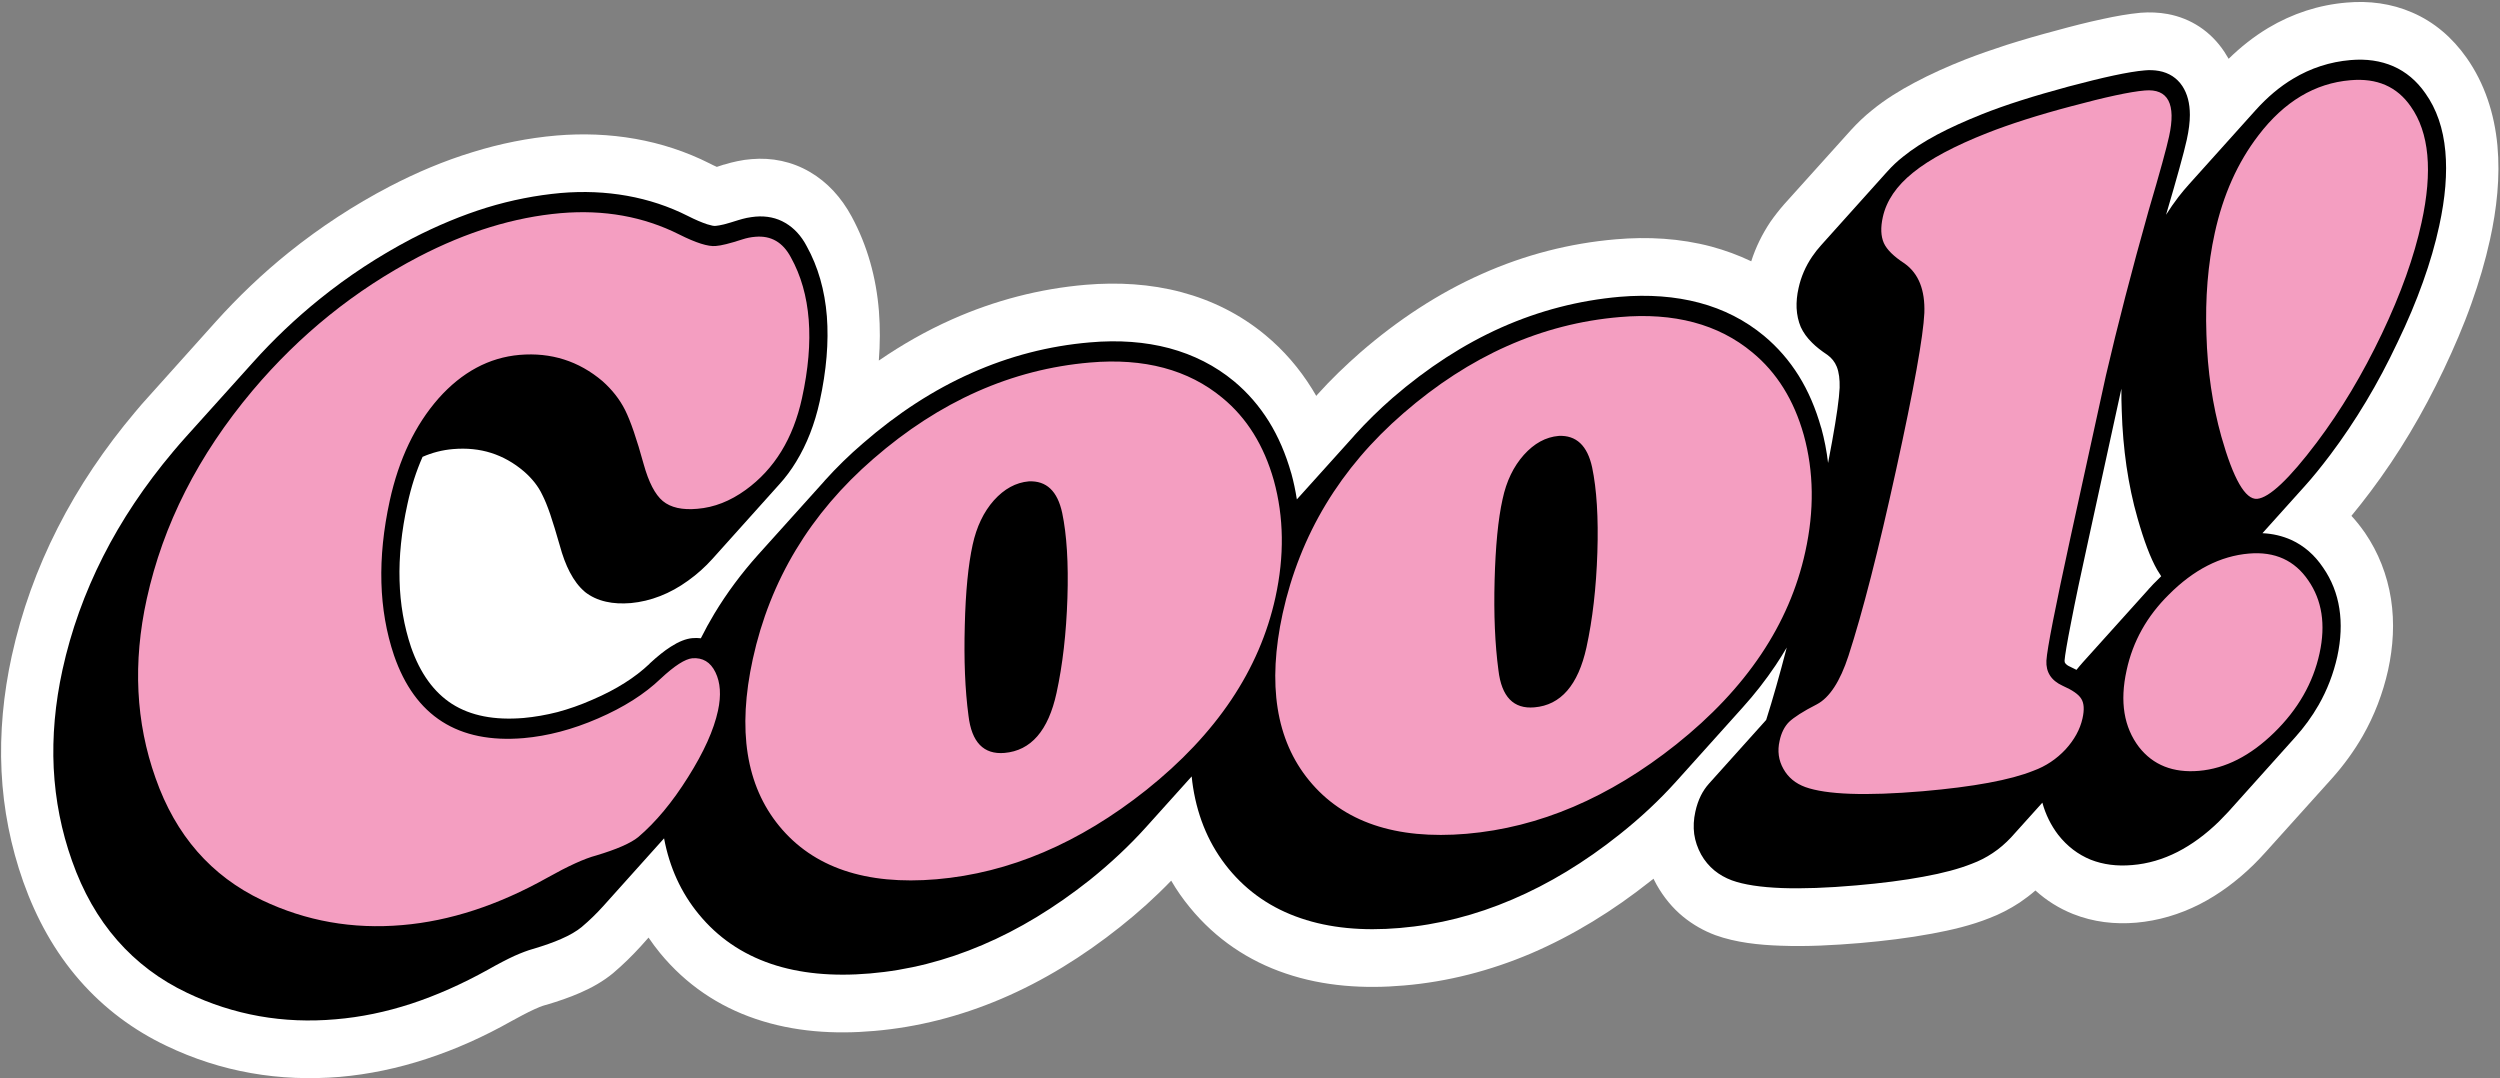 <?xml version="1.0" encoding="UTF-8"?><svg xmlns="http://www.w3.org/2000/svg" xmlns:xlink="http://www.w3.org/1999/xlink" height="36.4" preserveAspectRatio="xMidYMid meet" version="1.0" viewBox="0.8 0.8 84.4 36.4" width="84.4" zoomAndPan="magnify"><rect x="0.8" y="0.8" width="84.4" height="36.4" fill="#808080" stroke="none"/><g><g id="change1_1"><path d="M 45.238 14.168 L 45.238 14.164 C 45.254 14.148 45.27 14.129 45.285 14.109 C 45.738 13.605 46.227 13.137 46.73 12.695 C 47.984 11.609 49.352 10.703 50.832 10.047 C 52.277 9.402 53.793 9.012 55.348 8.879 C 56.426 8.785 57.52 8.844 58.578 9.125 C 59.039 9.25 59.488 9.414 59.922 9.621 C 60.074 9.145 60.293 8.703 60.566 8.293 C 60.711 8.086 60.867 7.887 61.031 7.699 L 63.285 5.195 C 63.508 4.949 63.746 4.723 64 4.52 C 64.445 4.156 64.934 3.855 65.434 3.59 C 65.984 3.297 66.555 3.043 67.129 2.816 C 67.598 2.633 68.07 2.469 68.543 2.316 C 69.098 2.141 69.652 1.98 70.215 1.832 C 70.738 1.688 71.27 1.551 71.805 1.438 C 72.219 1.348 72.648 1.27 73.07 1.23 C 73.375 1.207 73.68 1.219 73.98 1.273 C 74.758 1.418 75.434 1.852 75.898 2.555 C 75.949 2.633 75.996 2.711 76.039 2.785 C 76.445 2.387 76.891 2.035 77.371 1.746 C 78.195 1.254 79.086 0.965 80.02 0.887 C 80.773 0.82 81.531 0.914 82.238 1.223 C 82.973 1.539 83.59 2.066 84.074 2.754 C 84.68 3.617 85.012 4.633 85.113 5.715 C 85.211 6.773 85.09 7.855 84.863 8.887 C 84.703 9.617 84.488 10.34 84.238 11.039 C 83.969 11.801 83.648 12.539 83.305 13.266 C 82.953 14.004 82.57 14.73 82.152 15.426 C 81.742 16.113 81.297 16.773 80.824 17.402 C 80.617 17.68 80.402 17.949 80.184 18.215 C 80.348 18.391 80.5 18.586 80.645 18.793 C 81.094 19.453 81.391 20.203 81.52 21.02 C 81.645 21.824 81.594 22.633 81.422 23.422 C 81.246 24.211 80.957 24.961 80.566 25.645 C 80.27 26.16 79.922 26.637 79.535 27.07 L 77.285 29.57 C 77.156 29.715 77.02 29.855 76.883 29.992 C 76.332 30.531 75.719 30.992 75.051 31.332 C 74.379 31.672 73.664 31.883 72.926 31.949 C 72.199 32.012 71.473 31.93 70.785 31.656 C 70.316 31.469 69.891 31.203 69.516 30.863 C 69.344 31.012 69.168 31.145 68.984 31.27 C 68.652 31.488 68.301 31.668 67.969 31.793 C 67.348 32.043 66.676 32.199 66.023 32.32 C 65.223 32.469 64.41 32.566 63.602 32.637 C 62.711 32.711 61.805 32.762 60.91 32.727 C 60.184 32.703 59.402 32.621 58.711 32.371 C 58.324 32.227 57.957 32.02 57.625 31.75 C 57.266 31.457 56.965 31.09 56.727 30.668 C 56.691 30.602 56.656 30.531 56.621 30.465 C 56.582 30.492 56.543 30.523 56.508 30.555 C 55.262 31.543 53.918 32.375 52.488 32.988 C 51.109 33.574 49.672 33.945 48.199 34.07 C 46.859 34.188 45.488 34.102 44.203 33.664 C 42.953 33.242 41.848 32.508 40.969 31.434 C 40.734 31.148 40.523 30.848 40.34 30.531 C 39.797 31.094 39.219 31.613 38.617 32.09 C 37.371 33.082 36.031 33.914 34.598 34.523 C 33.219 35.109 31.781 35.48 30.309 35.605 C 28.969 35.723 27.602 35.637 26.312 35.199 C 25.062 34.777 23.961 34.043 23.082 32.973 C 22.945 32.805 22.816 32.633 22.695 32.453 L 22.43 32.75 C 22.145 33.062 21.844 33.359 21.508 33.645 L 21.5 33.652 C 21.164 33.93 20.781 34.145 20.387 34.316 C 20.02 34.477 19.637 34.605 19.258 34.719 L 19.199 34.734 C 19.082 34.766 18.949 34.824 18.836 34.875 C 18.574 34.996 18.316 35.137 18.066 35.273 C 17.145 35.793 16.184 36.227 15.188 36.551 C 14.234 36.863 13.258 37.07 12.27 37.156 C 11.27 37.238 10.262 37.203 9.273 37.027 C 8.293 36.855 7.336 36.547 6.422 36.109 C 5.32 35.586 4.324 34.852 3.488 33.895 C 2.648 32.934 2.027 31.809 1.586 30.57 C 1.164 29.375 0.914 28.125 0.852 26.84 C 0.789 25.531 0.918 24.223 1.195 22.953 C 1.527 21.438 2.051 19.992 2.742 18.633 C 3.461 17.215 4.352 15.91 5.355 14.719 C 5.512 14.531 5.668 14.348 5.832 14.172 L 8.078 11.668 C 8.844 10.816 9.668 10.031 10.547 9.324 C 11.617 8.465 12.758 7.719 13.957 7.094 C 14.859 6.625 15.797 6.227 16.762 5.934 C 17.684 5.648 18.633 5.457 19.59 5.375 C 20.477 5.301 21.371 5.332 22.25 5.488 C 23.113 5.641 23.957 5.914 24.754 6.316 C 24.828 6.355 24.91 6.395 25 6.434 C 25.078 6.41 25.152 6.387 25.23 6.359 L 25.266 6.352 C 25.406 6.309 25.547 6.27 25.691 6.242 C 25.852 6.207 26.012 6.184 26.172 6.172 C 26.855 6.113 27.535 6.25 28.141 6.605 C 28.738 6.953 29.207 7.473 29.551 8.109 C 30.082 9.09 30.383 10.172 30.473 11.309 C 30.516 11.863 30.512 12.418 30.469 12.973 C 31.254 12.434 32.078 11.965 32.941 11.582 C 34.391 10.938 35.902 10.547 37.457 10.414 C 38.539 10.324 39.633 10.383 40.688 10.664 C 41.715 10.938 42.672 11.41 43.52 12.113 C 44.133 12.621 44.66 13.227 45.094 13.926 C 45.141 14.004 45.191 14.086 45.238 14.168" fill="#fff" fill-rule="evenodd"/></g><g id="change2_1"><path d="M 28.602 17.074 C 28.617 17.055 28.633 17.039 28.648 17.02 C 29.043 16.582 29.469 16.164 29.934 15.766 C 31.102 14.75 32.324 13.957 33.602 13.391 C 34.883 12.82 36.215 12.477 37.594 12.359 C 38.57 12.273 39.461 12.34 40.273 12.555 C 41.098 12.777 41.828 13.148 42.461 13.672 C 42.922 14.055 43.312 14.508 43.637 15.027 C 43.957 15.543 44.207 16.125 44.391 16.773 L 44.395 16.781 C 44.473 17.066 44.535 17.359 44.582 17.66 L 46.492 15.539 C 46.508 15.52 46.523 15.504 46.539 15.484 C 46.934 15.047 47.359 14.629 47.82 14.227 C 48.992 13.215 50.215 12.422 51.488 11.855 C 52.773 11.285 54.105 10.941 55.484 10.82 C 56.457 10.738 57.352 10.805 58.164 11.02 C 58.988 11.238 59.719 11.613 60.352 12.137 C 60.812 12.52 61.203 12.969 61.527 13.488 C 61.848 14.004 62.098 14.59 62.281 15.238 L 62.285 15.242 C 62.391 15.629 62.469 16.027 62.516 16.43 C 62.566 16.172 62.613 15.93 62.652 15.703 C 62.805 14.855 62.891 14.25 62.906 13.891 C 62.914 13.605 62.883 13.367 62.809 13.18 C 62.742 13.016 62.637 12.883 62.488 12.777 C 62.289 12.645 62.113 12.508 61.977 12.371 C 61.805 12.203 61.68 12.027 61.594 11.84 C 61.512 11.645 61.465 11.434 61.453 11.199 C 61.445 10.988 61.465 10.762 61.52 10.523 C 61.602 10.148 61.754 9.793 61.98 9.461 C 62.07 9.328 62.172 9.199 62.285 9.074 L 64.504 6.602 C 64.508 6.598 64.512 6.594 64.516 6.59 L 64.531 6.574 C 64.684 6.402 64.855 6.242 65.047 6.09 C 65.359 5.836 65.746 5.586 66.199 5.344 C 66.633 5.113 67.145 4.883 67.723 4.652 C 68.105 4.5 68.543 4.344 69.035 4.188 C 69.512 4.035 70.043 3.883 70.629 3.723 C 71.223 3.566 71.727 3.441 72.141 3.352 C 72.578 3.258 72.934 3.199 73.207 3.176 C 73.375 3.16 73.535 3.168 73.688 3.195 C 74.027 3.258 74.293 3.43 74.477 3.707 C 74.645 3.965 74.73 4.285 74.73 4.68 C 74.73 4.922 74.695 5.203 74.625 5.52 C 74.578 5.738 74.492 6.066 74.371 6.504 C 74.27 6.875 74.121 7.387 73.926 8.051 C 74.055 7.844 74.195 7.645 74.344 7.449 C 74.461 7.297 74.582 7.156 74.703 7.02 L 76.949 4.52 C 77.344 4.082 77.762 3.727 78.215 3.457 C 78.812 3.098 79.461 2.887 80.152 2.828 C 80.691 2.781 81.168 2.852 81.594 3.035 C 82.023 3.223 82.387 3.527 82.68 3.949 C 83.059 4.48 83.285 5.137 83.355 5.91 C 83.422 6.645 83.355 7.48 83.148 8.426 C 83.016 9.039 82.832 9.672 82.598 10.324 C 82.367 10.973 82.082 11.652 81.742 12.355 C 81.41 13.059 81.055 13.727 80.68 14.352 C 80.301 14.984 79.895 15.59 79.469 16.156 C 79.156 16.57 78.871 16.922 78.613 17.207 L 77.18 18.801 C 77.531 18.816 77.855 18.895 78.152 19.027 C 78.582 19.223 78.941 19.535 79.23 19.965 C 79.516 20.379 79.699 20.84 79.777 21.348 C 79.855 21.848 79.832 22.387 79.707 22.965 C 79.578 23.543 79.367 24.094 79.074 24.605 C 78.855 24.988 78.59 25.352 78.281 25.695 L 76.035 28.199 C 75.93 28.312 75.824 28.422 75.715 28.531 C 75.262 28.973 74.793 29.316 74.312 29.562 C 73.82 29.812 73.312 29.961 72.789 30.004 C 72.27 30.051 71.801 29.988 71.383 29.824 C 70.953 29.648 70.59 29.371 70.285 28.984 C 70.039 28.66 69.859 28.297 69.75 27.898 L 68.73 29.031 C 68.719 29.043 68.707 29.059 68.695 29.07 C 68.504 29.273 68.297 29.453 68.07 29.602 C 67.855 29.746 67.621 29.867 67.367 29.961 C 66.945 30.129 66.402 30.277 65.73 30.398 C 65.078 30.52 64.32 30.617 63.465 30.691 C 62.488 30.777 61.652 30.805 60.965 30.781 C 60.242 30.754 59.672 30.668 59.266 30.52 C 59.047 30.438 58.852 30.328 58.68 30.188 C 58.5 30.039 58.348 29.859 58.23 29.648 C 58.109 29.426 58.031 29.199 57.996 28.957 C 57.965 28.715 57.977 28.461 58.035 28.203 C 58.078 28.004 58.141 27.82 58.223 27.656 C 58.297 27.508 58.391 27.371 58.496 27.254 L 60.426 25.105 C 60.648 24.406 60.879 23.594 61.121 22.66 C 61 22.867 60.871 23.07 60.738 23.27 C 60.41 23.758 60.043 24.23 59.629 24.688 L 57.383 27.188 C 56.824 27.809 56.188 28.406 55.473 28.973 C 54.297 29.91 53.09 30.641 51.852 31.168 C 50.613 31.699 49.348 32.02 48.059 32.129 C 46.793 32.238 45.68 32.129 44.719 31.801 C 43.734 31.469 42.918 30.91 42.277 30.129 C 41.645 29.355 41.246 28.441 41.078 27.383 C 41.059 27.262 41.043 27.137 41.031 27.012 L 39.492 28.723 C 38.934 29.344 38.297 29.941 37.586 30.512 C 36.406 31.445 35.199 32.18 33.965 32.703 C 32.723 33.234 31.457 33.555 30.172 33.664 C 28.906 33.773 27.789 33.664 26.832 33.34 C 25.844 33.004 25.031 32.445 24.391 31.664 C 23.793 30.938 23.402 30.082 23.219 29.102 L 21.176 31.379 C 20.941 31.641 20.699 31.875 20.449 32.086 L 20.441 32.094 C 20.266 32.238 20.031 32.375 19.742 32.5 C 19.488 32.613 19.172 32.723 18.797 32.836 L 18.781 32.84 C 18.613 32.887 18.406 32.965 18.16 33.074 C 17.914 33.188 17.613 33.344 17.27 33.539 C 16.402 34.02 15.543 34.402 14.688 34.684 C 13.828 34.965 12.977 35.141 12.133 35.211 C 11.25 35.289 10.387 35.254 9.551 35.105 C 8.719 34.957 7.906 34.695 7.121 34.32 C 6.199 33.883 5.41 33.289 4.758 32.543 C 4.105 31.797 3.598 30.902 3.23 29.859 C 2.875 28.859 2.668 27.816 2.613 26.734 C 2.562 25.66 2.66 24.551 2.91 23.41 C 3.199 22.094 3.656 20.82 4.281 19.586 C 4.902 18.359 5.691 17.18 6.648 16.043 C 6.789 15.871 6.938 15.707 7.082 15.543 L 9.332 13.043 C 10.031 12.262 10.785 11.547 11.59 10.898 C 12.562 10.113 13.602 9.434 14.707 8.855 C 15.562 8.414 16.402 8.066 17.23 7.809 C 18.074 7.551 18.906 7.391 19.727 7.316 C 20.5 7.25 21.246 7.281 21.969 7.41 C 22.691 7.539 23.379 7.766 24.02 8.09 C 24.273 8.219 24.488 8.309 24.672 8.371 C 24.809 8.414 24.906 8.434 24.961 8.426 C 25.027 8.422 25.121 8.402 25.242 8.375 C 25.375 8.34 25.535 8.293 25.73 8.23 C 25.828 8.199 25.922 8.176 26.012 8.156 C 26.117 8.137 26.215 8.121 26.309 8.113 C 26.68 8.082 27.02 8.152 27.316 8.328 C 27.609 8.5 27.852 8.762 28.035 9.113 C 28.418 9.805 28.645 10.598 28.715 11.48 C 28.781 12.344 28.703 13.301 28.473 14.352 C 28.305 15.117 28.039 15.797 27.676 16.391 C 27.508 16.668 27.316 16.926 27.102 17.16 L 24.855 19.664 C 24.609 19.938 24.336 20.184 24.031 20.402 C 23.723 20.625 23.41 20.797 23.09 20.922 C 22.762 21.051 22.43 21.129 22.098 21.16 C 21.789 21.184 21.512 21.172 21.258 21.113 C 20.98 21.051 20.742 20.938 20.539 20.777 L 20.535 20.77 C 20.348 20.613 20.18 20.391 20.035 20.113 C 19.906 19.867 19.793 19.566 19.699 19.219 C 19.582 18.805 19.473 18.453 19.375 18.16 C 19.281 17.887 19.191 17.668 19.109 17.508 C 19.039 17.359 18.953 17.223 18.852 17.094 C 18.75 16.965 18.629 16.836 18.488 16.715 C 18.145 16.422 17.773 16.215 17.379 16.09 C 16.984 15.965 16.555 15.922 16.094 15.961 C 15.73 15.992 15.387 16.082 15.066 16.223 C 14.852 16.707 14.68 17.238 14.555 17.82 C 14.355 18.73 14.266 19.59 14.289 20.395 C 14.309 21.191 14.441 21.941 14.676 22.645 C 14.984 23.531 15.449 24.172 16.062 24.566 C 16.691 24.965 17.492 25.121 18.477 25.039 C 18.855 25.004 19.238 24.938 19.621 24.84 C 20 24.738 20.395 24.602 20.801 24.422 C 21.211 24.246 21.57 24.059 21.891 23.855 C 22.207 23.656 22.484 23.441 22.727 23.211 L 22.73 23.203 C 22.996 22.957 23.234 22.766 23.445 22.633 C 23.711 22.461 23.957 22.363 24.172 22.344 C 24.27 22.336 24.367 22.336 24.461 22.348 C 24.602 22.066 24.754 21.789 24.918 21.516 C 25.34 20.816 25.832 20.156 26.391 19.531 Z M 73.332 20.699 C 73.336 20.691 73.344 20.684 73.348 20.676 L 73.363 20.664 C 73.449 20.566 73.539 20.473 73.637 20.379 C 73.68 20.336 73.719 20.293 73.762 20.254 C 73.719 20.188 73.672 20.113 73.625 20.035 C 73.402 19.645 73.18 19.059 72.961 18.285 C 72.801 17.73 72.68 17.148 72.59 16.539 C 72.504 15.941 72.449 15.32 72.43 14.668 C 72.418 14.418 72.418 14.168 72.418 13.922 L 71.305 19.023 C 71.051 20.172 70.855 21.105 70.719 21.816 C 70.582 22.508 70.512 22.934 70.5 23.098 C 70.5 23.133 70.504 23.164 70.52 23.184 C 70.547 23.23 70.605 23.273 70.695 23.312 C 70.77 23.348 70.836 23.379 70.902 23.414 C 70.969 23.328 71.043 23.246 71.113 23.164 C 71.117 23.16 71.121 23.156 71.125 23.152 L 71.113 23.164 L 73.332 20.699" fill-rule="evenodd"/></g><g id="change3_1"><path d="M 19.727 7.996 C 21.191 7.871 22.523 8.109 23.73 8.715 C 24.297 9 24.707 9.129 24.961 9.105 C 25.141 9.094 25.438 9.02 25.859 8.883 C 26.004 8.836 26.148 8.805 26.309 8.793 C 26.832 8.75 27.23 8.98 27.5 9.488 C 28.18 10.711 28.301 12.301 27.875 14.242 C 27.578 15.602 26.945 16.637 25.973 17.34 C 25.449 17.719 24.91 17.93 24.344 17.977 C 23.836 18.023 23.445 17.938 23.176 17.715 C 22.914 17.496 22.699 17.078 22.531 16.473 C 22.297 15.621 22.086 15.008 21.902 14.641 C 21.719 14.277 21.461 13.953 21.141 13.668 C 20.34 12.988 19.402 12.691 18.34 12.781 C 17.309 12.871 16.395 13.363 15.605 14.25 C 14.816 15.148 14.266 16.297 13.957 17.707 C 13.535 19.648 13.582 21.383 14.102 22.926 C 14.809 24.98 16.27 25.906 18.477 25.719 C 19.285 25.648 20.125 25.43 20.988 25.055 C 21.855 24.68 22.559 24.234 23.105 23.711 C 23.574 23.273 23.93 23.047 24.172 23.023 C 24.52 22.996 24.785 23.148 24.953 23.496 C 25.121 23.84 25.152 24.273 25.039 24.793 C 24.898 25.445 24.562 26.191 24.027 27.039 C 23.504 27.875 22.941 28.555 22.348 29.059 C 22.094 29.266 21.621 29.473 20.93 29.68 C 20.531 29.785 19.977 30.039 19.273 30.434 C 17.613 31.363 15.984 31.895 14.379 32.031 C 12.707 32.176 11.133 31.898 9.648 31.191 C 7.934 30.375 6.73 29.004 6.051 27.066 C 5.383 25.188 5.281 23.172 5.754 21.02 C 6.305 18.512 7.488 16.172 9.328 13.984 C 10.922 12.094 12.789 10.59 14.934 9.469 C 16.566 8.621 18.164 8.133 19.727 7.996 Z M 37.594 13.039 C 39.426 12.879 40.922 13.281 42.066 14.23 C 42.895 14.91 43.473 15.844 43.805 17.02 C 44.145 18.258 44.164 19.57 43.859 20.965 C 43.324 23.414 41.867 25.582 39.5 27.469 C 37.238 29.266 34.875 30.273 32.418 30.484 C 30.027 30.688 28.254 30.086 27.105 28.684 C 25.984 27.316 25.691 25.441 26.215 23.047 C 26.797 20.387 28.156 18.133 30.285 16.289 C 32.523 14.344 34.957 13.266 37.594 13.039 Z M 35.531 17.051 C 35.094 17.09 34.703 17.305 34.355 17.691 C 34.008 18.082 33.77 18.582 33.637 19.188 C 33.488 19.867 33.398 20.777 33.371 21.922 C 33.34 23.078 33.379 24.086 33.496 24.961 C 33.602 25.859 34.008 26.277 34.711 26.219 C 35.605 26.141 36.191 25.469 36.469 24.191 C 36.676 23.242 36.797 22.18 36.836 20.992 C 36.875 19.805 36.812 18.844 36.66 18.117 C 36.5 17.375 36.125 17.023 35.531 17.051 Z M 55.484 11.504 C 57.316 11.344 58.812 11.742 59.957 12.695 C 60.785 13.375 61.363 14.305 61.695 15.484 C 62.035 16.719 62.055 18.031 61.746 19.43 C 61.211 21.879 59.758 24.043 57.391 25.93 C 55.129 27.73 52.766 28.738 50.309 28.949 C 47.918 29.152 46.145 28.551 44.996 27.148 C 43.875 25.781 43.582 23.902 44.102 21.512 C 44.688 18.848 46.047 16.598 48.176 14.754 C 50.414 12.809 52.848 11.727 55.484 11.504 Z M 53.422 15.516 C 52.98 15.555 52.594 15.77 52.246 16.156 C 51.898 16.547 51.656 17.043 51.527 17.652 C 51.375 18.332 51.289 19.242 51.258 20.387 C 51.227 21.539 51.27 22.551 51.387 23.426 C 51.492 24.324 51.898 24.742 52.602 24.68 C 53.492 24.605 54.078 23.93 54.359 22.656 C 54.566 21.707 54.688 20.645 54.727 19.457 C 54.766 18.27 54.703 17.309 54.551 16.582 C 54.391 15.84 54.012 15.488 53.422 15.516 Z M 71.895 13.48 L 70.707 18.91 C 70.184 21.312 69.91 22.707 69.887 23.102 C 69.867 23.488 70.047 23.773 70.43 23.949 C 70.766 24.098 70.977 24.242 71.066 24.395 C 71.156 24.539 71.172 24.758 71.105 25.055 C 71.023 25.422 70.832 25.773 70.531 26.102 C 70.227 26.426 69.867 26.668 69.449 26.82 C 68.672 27.133 67.426 27.363 65.715 27.512 C 63.777 27.676 62.453 27.625 61.746 27.371 C 61.418 27.25 61.172 27.051 61.008 26.758 C 60.844 26.469 60.801 26.152 60.879 25.812 C 60.934 25.547 61.043 25.328 61.199 25.172 C 61.359 25.02 61.668 24.816 62.137 24.578 C 62.566 24.352 62.922 23.805 63.203 22.945 C 63.684 21.465 64.219 19.371 64.812 16.664 C 65.418 13.906 65.73 12.148 65.766 11.367 C 65.793 10.59 65.574 10.035 65.098 9.695 C 64.738 9.461 64.5 9.23 64.398 9.004 C 64.297 8.773 64.285 8.484 64.363 8.133 C 64.484 7.578 64.824 7.078 65.383 6.629 C 65.945 6.172 66.781 5.727 67.891 5.289 C 68.637 4.996 69.578 4.691 70.727 4.387 C 71.879 4.078 72.703 3.898 73.207 3.855 C 73.996 3.785 74.27 4.309 74.027 5.41 C 73.949 5.773 73.723 6.605 73.336 7.914 C 72.766 9.938 72.285 11.801 71.895 13.48 Z M 76.727 19.488 C 77.602 19.414 78.27 19.719 78.73 20.398 C 79.191 21.066 79.32 21.883 79.109 22.852 C 78.891 23.859 78.375 24.754 77.574 25.535 C 76.773 26.316 75.93 26.746 75.039 26.824 C 74.164 26.898 73.488 26.629 73.012 26.02 C 72.504 25.352 72.359 24.492 72.594 23.43 C 72.805 22.449 73.285 21.598 74.023 20.871 C 74.855 20.035 75.758 19.57 76.727 19.488 Z M 80.152 3.508 C 81.047 3.43 81.723 3.723 82.188 4.395 C 82.809 5.273 82.934 6.578 82.551 8.316 C 82.301 9.465 81.855 10.719 81.207 12.078 C 80.562 13.43 79.832 14.652 79.008 15.746 C 78.082 16.973 77.41 17.605 77 17.641 C 76.602 17.672 76.199 16.973 75.793 15.539 C 75.496 14.477 75.324 13.328 75.289 12.09 C 75.246 10.859 75.34 9.711 75.57 8.668 C 75.852 7.379 76.344 6.281 77.047 5.367 C 77.914 4.23 78.949 3.609 80.152 3.508" fill="#f49ec1"/></g></g></svg>